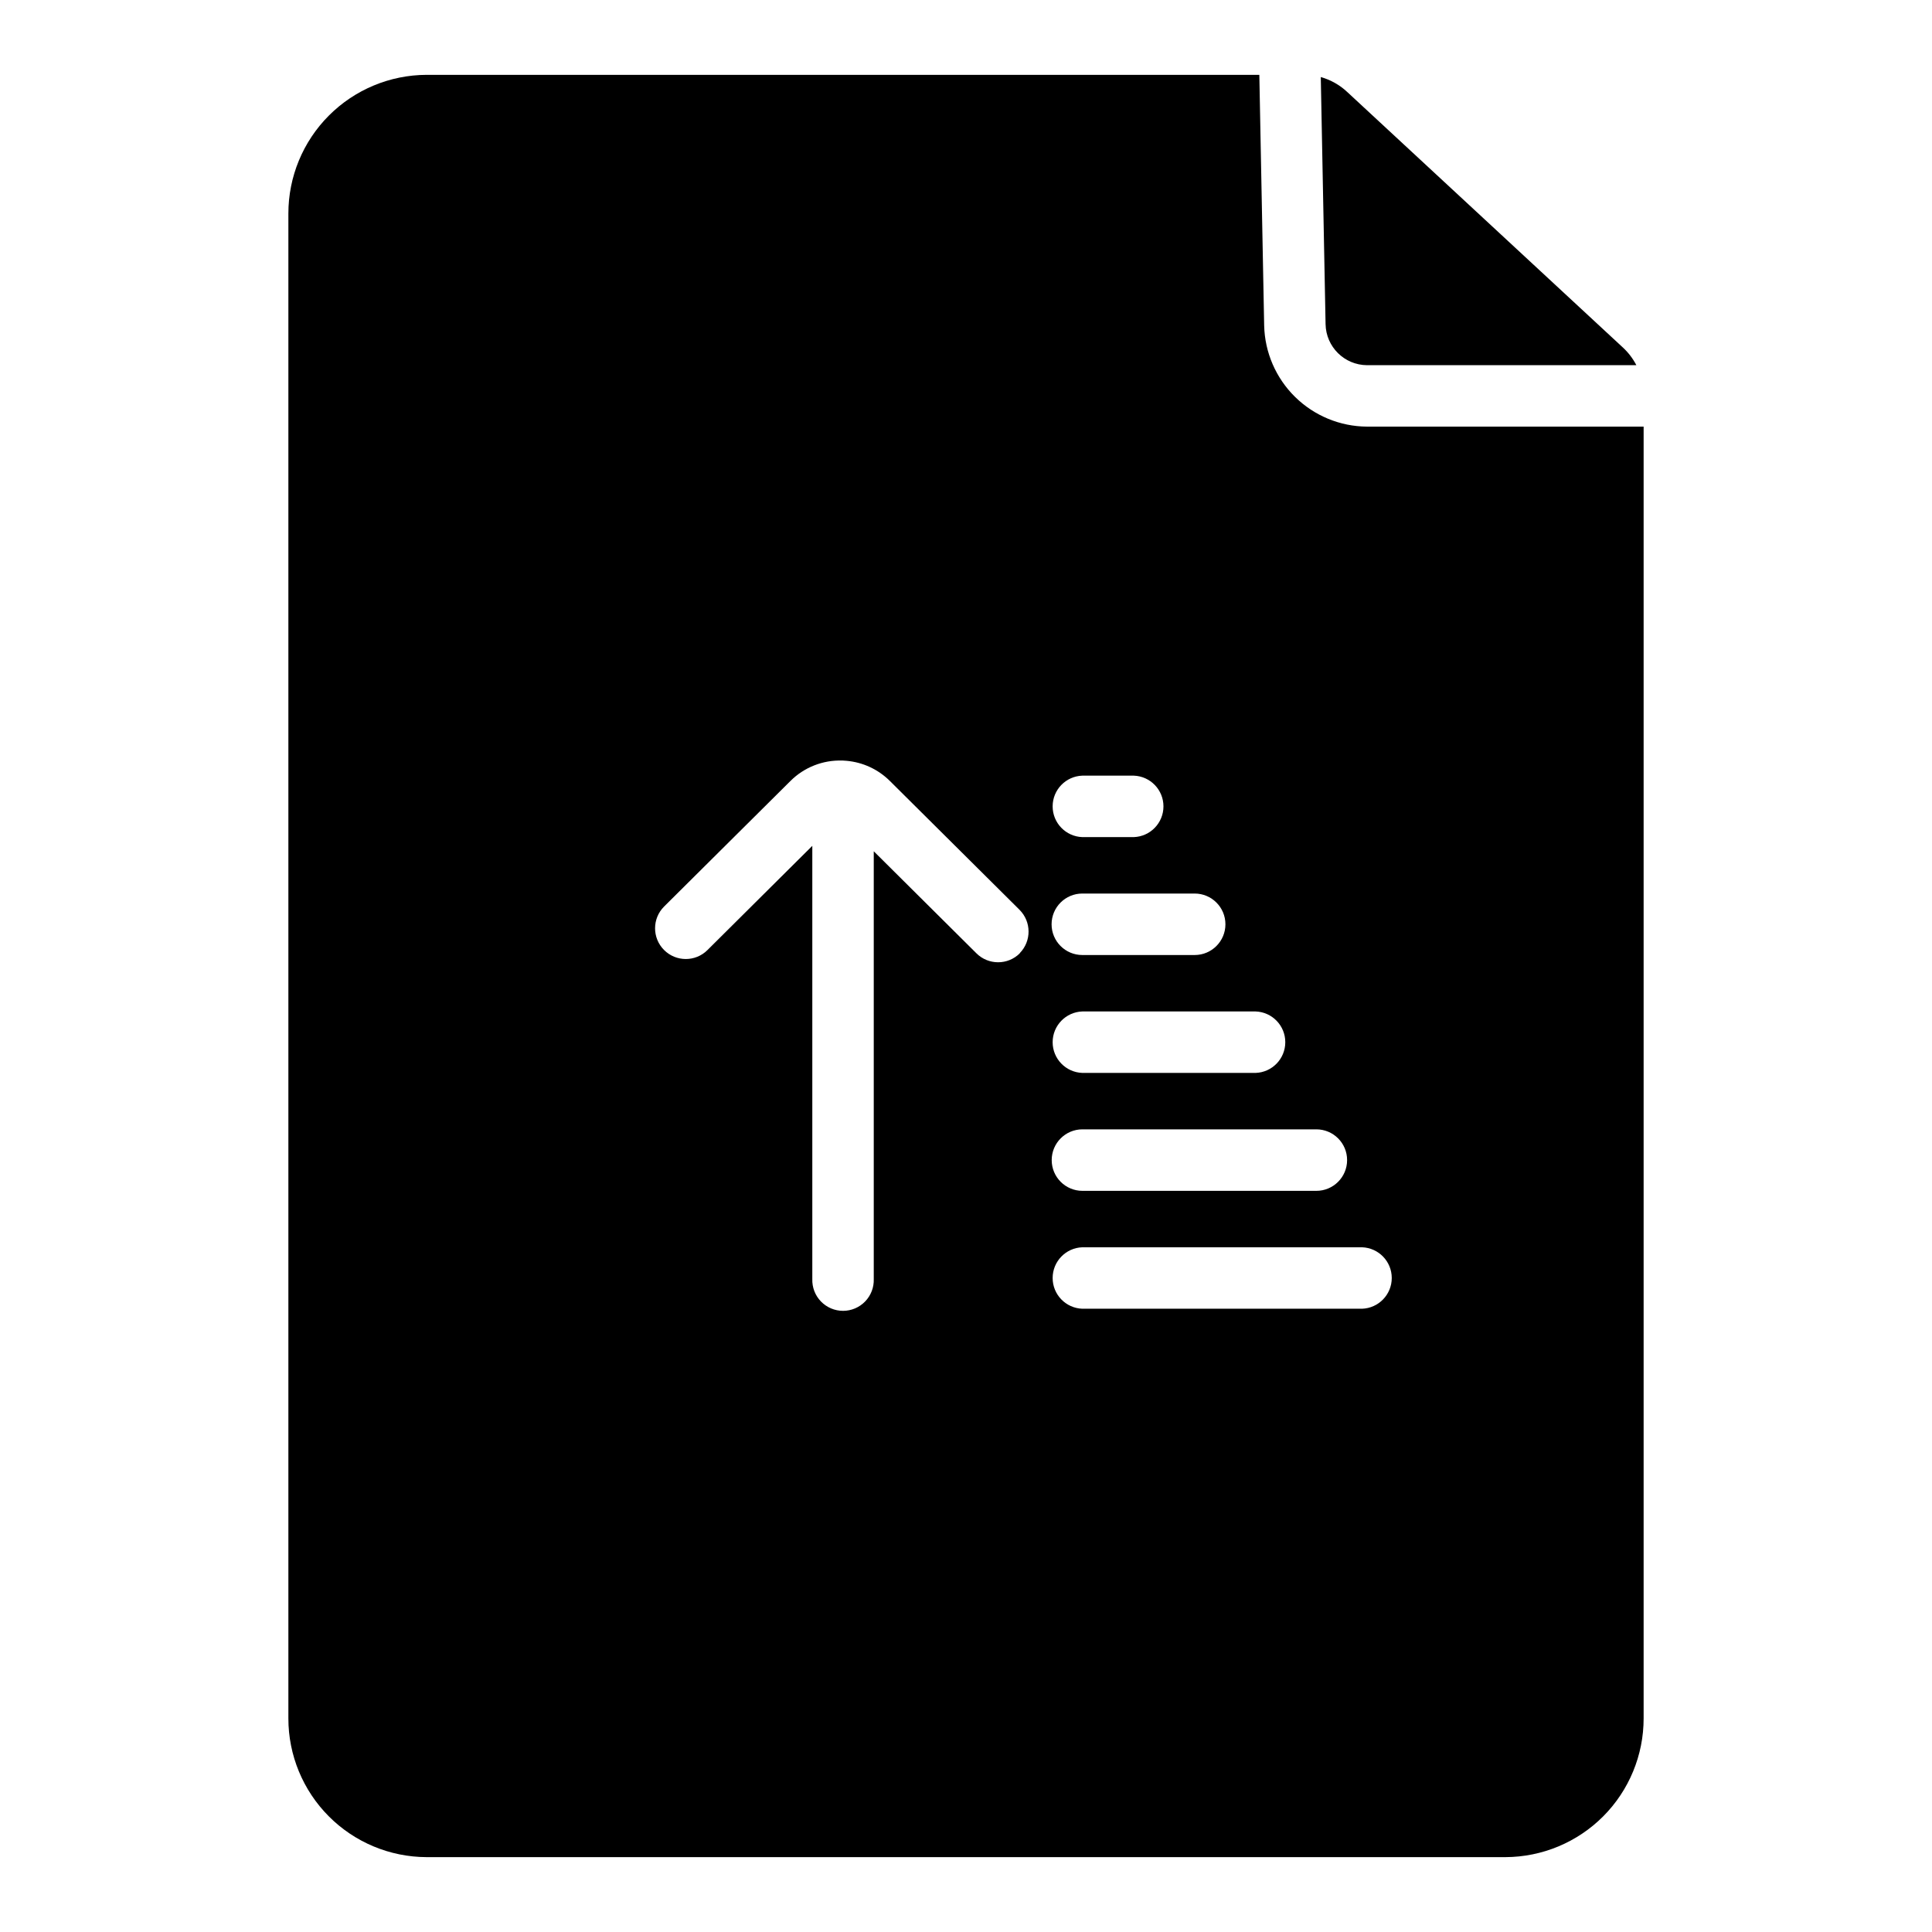 <?xml version="1.0" encoding="UTF-8"?>
<!-- Uploaded to: SVG Repo, www.svgrepo.com, Generator: SVG Repo Mixer Tools -->
<svg fill="#000000" width="800px" height="800px" version="1.1" viewBox="144 144 512 512" xmlns="http://www.w3.org/2000/svg">
 <g>
  <path d="m506.27 257.06c-7.133-0.043-13.973-2.867-19.062-7.871-5.086-5-8.027-11.789-8.191-18.922l-1.281-66.434h-220.68c-9.73 0.031-19.051 3.918-25.918 10.812-6.871 6.894-10.723 16.23-10.715 25.961v398.78c-0.008 9.73 3.844 19.066 10.715 25.961 6.867 6.894 16.188 10.781 25.918 10.812h285.89c9.73-0.031 19.055-3.918 25.922-10.812 6.867-6.894 10.719-16.23 10.711-25.961v-342.32zm-75.414 92.496h13.609c4.387 0.152 7.863 3.754 7.863 8.141 0 4.391-3.477 7.992-7.863 8.145h-13.637c-4.387-0.152-7.867-3.754-7.867-8.145 0-4.387 3.481-7.988 7.867-8.141zm0 31.242h29.746c4.5 0 8.148 3.648 8.148 8.148s-3.648 8.145-8.148 8.145h-29.773c-4.5 0-8.148-3.644-8.148-8.145s3.648-8.148 8.148-8.148zm0 31.25h45.895c4.387 0.152 7.863 3.754 7.863 8.145 0 4.391-3.477 7.988-7.863 8.141h-45.922c-4.387-0.152-7.867-3.75-7.867-8.141 0-4.391 3.481-7.992 7.867-8.145zm0 31.242h61.992c4.5 0 8.148 3.648 8.148 8.148s-3.648 8.148-8.148 8.148h-61.992c-4.5 0-8.145-3.648-8.145-8.148s3.644-8.148 8.145-8.148zm-16.59-46.66c-3.18 3.176-8.332 3.176-11.512 0l-27.199-27.031v113.36c0.078 2.207-0.746 4.352-2.281 5.941-1.535 1.59-3.648 2.488-5.859 2.488-2.211 0-4.324-0.898-5.859-2.488-1.539-1.59-2.359-3.734-2.285-5.941v-114.8l-27.777 27.609v0.004c-3.184 3.176-8.336 3.172-11.512-0.012-3.176-3.18-3.172-8.336 0.008-11.512l33.516-33.309c3.621-3.598 8.566-5.543 13.668-5.383h0.215c0.332 0.004 0.66 0.027 0.984 0.07 4.316 0.387 8.359 2.269 11.438 5.324l34.383 34.164h-0.004c3.164 3.164 3.188 8.289 0.051 11.484zm90.727 94.199h-74.164c-4.387-0.152-7.867-3.754-7.867-8.145 0-4.387 3.481-7.988 7.867-8.141h74.137-0.004c4.387 0.152 7.867 3.754 7.867 8.141 0 4.391-3.481 7.992-7.867 8.145z"/>
  <path d="m506.27 240.78h71.383c-0.898-1.73-2.082-3.293-3.504-4.625l-73.141-67.797c-1.98-1.855-4.379-3.203-6.988-3.938l1.27 65.496c0.113 6 4.981 10.816 10.98 10.863z"/>
 </g>
</svg>